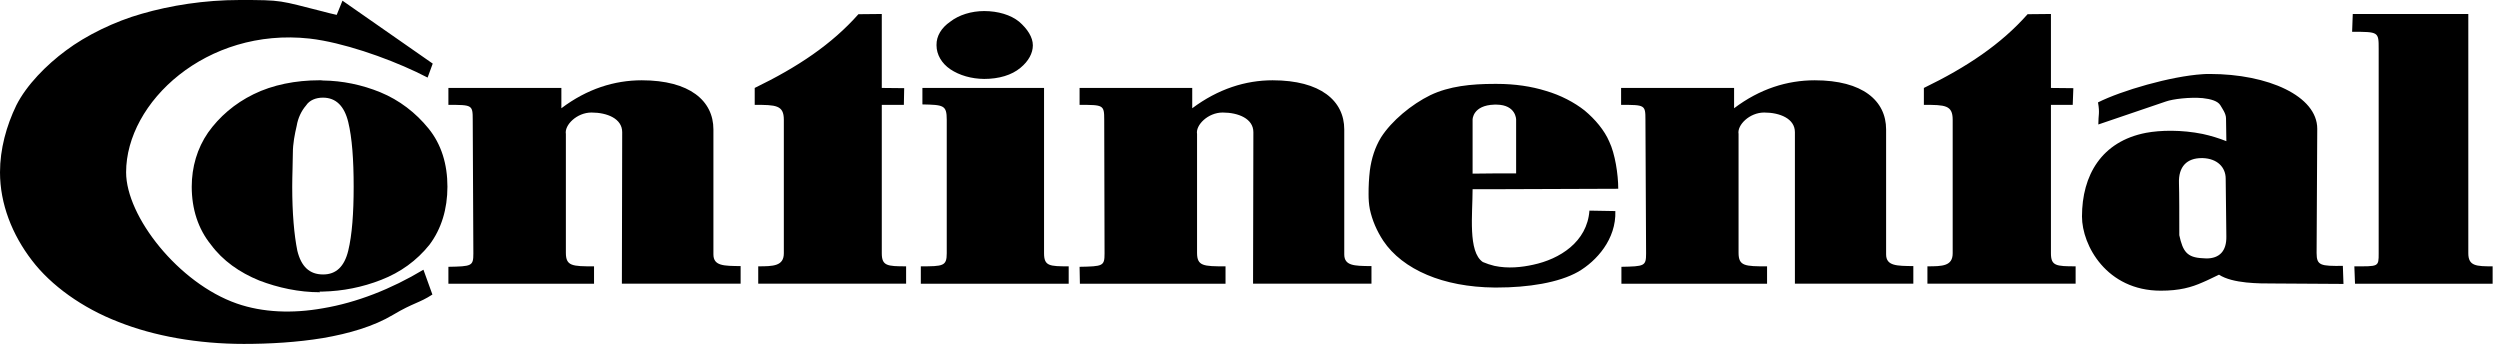 <svg width="189" height="26" viewBox="0 0 189 26" fill="none" xmlns="http://www.w3.org/2000/svg">
<path fill-rule="evenodd" clip-rule="evenodd" d="M28.747 6.973C27.367 6.41 25.891 6.103 24.416 6.086C24.319 6.069 24.247 6.069 24.15 6.069C22.359 6.069 20.616 6.41 19.165 7.126C17.738 7.824 16.576 8.831 15.729 10.024C14.906 11.217 14.495 12.633 14.495 14.115C14.495 15.804 14.979 17.303 15.947 18.497C16.842 19.707 18.1 20.594 19.6 21.207C21.027 21.754 22.601 22.094 24.197 22.094L24.149 22.043H24.415C25.89 22.009 27.391 21.719 28.818 21.157C30.27 20.594 31.505 19.707 32.472 18.497C33.367 17.303 33.826 15.804 33.826 14.115C33.826 12.411 33.367 10.91 32.399 9.717C31.432 8.524 30.198 7.57 28.747 6.973ZM26.326 18.957C26.035 20.151 25.407 20.748 24.439 20.748H24.415C23.398 20.748 22.77 20.151 22.479 18.957C22.237 17.764 22.092 16.11 22.092 14.116C22.092 13.213 22.14 12.309 22.14 11.559C22.14 10.86 22.286 10.127 22.43 9.513C22.527 8.917 22.793 8.371 23.133 7.979C23.398 7.57 23.883 7.382 24.415 7.382C25.407 7.382 26.035 8.03 26.326 9.223C26.616 10.417 26.737 12.07 26.737 14.116C26.737 16.111 26.616 17.765 26.326 18.957ZM186.604 19.146V1.057H177.869L177.82 2.404C179.828 2.404 179.828 2.404 179.828 3.7V19.146C179.828 20.186 179.828 20.135 177.989 20.135L178.039 21.448H188.443V20.135C187.208 20.135 186.604 20.117 186.604 19.146ZM66.663 19.146V7.927H68.332L68.356 6.665L66.663 6.648V1.057L64.897 1.074C62.888 3.341 60.323 5.064 57.056 6.648V7.927C58.653 7.927 59.258 7.944 59.258 9.052V19.145C59.258 20.116 58.46 20.134 57.322 20.134V21.447H68.502V20.134C67.073 20.135 66.663 20.1 66.663 19.146ZM53.934 19.231V9.786C53.934 7.621 52.144 6.07 48.514 6.07C46.457 6.07 44.377 6.718 42.44 8.184V6.649H33.899V7.928C35.69 7.928 35.738 7.928 35.738 9.037L35.786 19.164C35.786 20.119 35.666 20.136 33.899 20.17V21.449H44.909V20.136C43.263 20.136 42.78 20.119 42.78 19.113V10.127C42.659 9.462 43.603 8.507 44.716 8.507C45.901 8.507 47.038 8.968 47.038 9.99L47.014 21.447H55.991V20.117C54.733 20.1 53.934 20.117 53.934 19.231ZM74.405 5.967C75.518 5.967 76.486 5.678 77.14 5.132C77.768 4.621 78.084 4.007 78.084 3.427C78.084 2.813 77.673 2.182 77.043 1.637C76.414 1.125 75.446 0.836 74.406 0.836C73.923 0.836 73.445 0.908 73.004 1.046C72.562 1.184 72.166 1.385 71.842 1.637C71.508 1.865 71.243 2.138 71.064 2.439C70.885 2.741 70.796 3.066 70.801 3.393V3.427C70.801 4.126 71.188 4.79 71.842 5.234C72.533 5.699 73.45 5.961 74.405 5.967Z" fill="black"/>
<path fill-rule="evenodd" clip-rule="evenodd" d="M24.415 23.305C22.116 23.715 19.866 23.63 17.906 22.948C13.501 21.413 9.534 16.367 9.534 13.025C9.534 7.723 15.607 2.063 23.398 2.915C23.712 2.95 24.052 3.001 24.415 3.069C26.979 3.546 30.173 4.739 32.327 5.865L32.714 4.808L25.891 0.051L25.455 1.125C25.068 1.04 24.729 0.955 24.415 0.869C21.099 0.034 21.39 0 18.123 0C15.462 0 12.897 0.41 10.719 1.04C8.662 1.62 6.509 2.676 4.984 3.819C3.508 4.91 2.007 6.427 1.234 7.961C0.483 9.514 0 11.269 0 13.025C0 15.412 0.92 17.748 2.419 19.691C3.847 21.567 6.218 23.289 8.977 24.346C11.639 25.403 14.954 26 18.438 26C20.372 26 22.454 25.881 24.415 25.557C26.399 25.216 28.262 24.67 29.714 23.801C31.262 22.879 31.698 22.914 32.689 22.266L32.012 20.39C29.569 21.856 26.956 22.879 24.415 23.305ZM78.93 19.146V6.649H69.734V7.894C71.332 7.928 71.574 7.945 71.574 9.053V19.146C71.574 20.117 71.307 20.135 69.614 20.135V21.448H80.793V20.135C79.341 20.135 78.93 20.117 78.93 19.146ZM112.975 14.304L122.339 14.27C122.339 13.178 122.095 11.61 121.66 10.707C121.296 9.854 120.595 9.018 119.797 8.354C119.021 7.74 117.981 7.194 116.87 6.871C115.78 6.53 114.523 6.342 113.167 6.342H112.975C111.232 6.342 109.561 6.512 108.135 7.194C106.706 7.893 105.206 9.138 104.409 10.382C103.949 11.132 103.681 11.985 103.561 12.888C103.492 13.489 103.46 14.093 103.464 14.696C103.464 15.071 103.487 15.446 103.561 15.821C103.737 16.646 104.079 17.45 104.578 18.207C105.294 19.279 106.448 20.176 107.893 20.782C109.296 21.379 111.039 21.719 112.975 21.737H113.167C115.514 21.737 117.838 21.379 119.313 20.543C120.692 19.742 122.193 18.088 122.12 15.957L120.161 15.923C119.99 18.293 117.911 19.588 115.902 20.015C115.053 20.202 114.013 20.322 112.975 20.099C112.671 20.025 112.379 19.928 112.103 19.81C110.966 19.044 111.328 16.195 111.328 14.303H112.975V14.304ZM111.328 9.036C111.328 9.036 111.328 7.961 112.975 7.91H113.144C114.619 7.927 114.619 9.036 114.619 9.036V13.11H112.975L111.328 13.127V9.036ZM142.59 19.231V9.786C142.59 7.621 140.823 6.07 137.194 6.07C135.115 6.07 133.033 6.718 131.097 8.184V6.649H122.555V7.928C124.345 7.928 124.395 7.928 124.395 9.037L124.444 19.164C124.444 20.119 124.322 20.136 122.579 20.17V21.449H133.59V20.136C131.92 20.136 131.435 20.119 131.435 19.113V10.127C131.315 9.462 132.257 8.507 133.371 8.507C134.558 8.507 135.695 8.968 135.695 9.991V21.447H144.648V20.117C143.412 20.1 142.59 20.117 142.59 19.231ZM101.626 19.231V9.786C101.626 7.621 99.836 6.07 96.206 6.07C94.173 6.07 92.093 6.718 90.133 8.184V6.649H81.616V7.928C83.407 7.928 83.479 7.928 83.479 9.037L83.504 19.164C83.504 20.119 83.383 20.136 81.616 20.17L81.64 21.449H92.65V20.136C90.98 20.136 90.497 20.119 90.497 19.113V10.127C90.376 9.462 91.319 8.507 92.432 8.507C93.617 8.507 94.755 8.968 94.755 9.991L94.731 21.447H103.683V20.117H103.563C102.4 20.1 101.626 20.1 101.626 19.231ZM175.135 19.129L175.184 9.735C175.184 7.263 171.481 5.592 167.053 5.592C166.884 5.592 166.715 5.592 166.521 5.609C164.101 5.763 160.374 6.854 158.609 7.741C158.755 8.576 158.634 8.644 158.634 9.411L163.739 7.673C164.269 7.485 165.529 7.332 166.521 7.417C167.15 7.485 167.658 7.639 167.852 7.946C167.998 8.201 168.287 8.577 168.287 8.951L168.313 10.673C167.745 10.446 167.144 10.263 166.521 10.127C164.925 9.804 163.328 9.838 162.238 10.042C158.876 10.69 157.398 13.248 157.398 16.368C157.398 18.549 159.261 21.976 163.351 21.976C164.779 21.976 165.675 21.721 166.52 21.345C166.931 21.175 167.318 20.97 167.756 20.766C168.796 21.448 170.852 21.431 171.797 21.431L177.167 21.465L177.12 20.101C175.449 20.117 175.135 20.083 175.135 19.129ZM166.811 19.538C166.714 19.538 166.618 19.521 166.52 19.521C165.335 19.47 165.021 19.009 164.755 17.782C164.755 16.368 164.755 14.577 164.73 13.861C164.682 12.583 165.336 11.952 166.449 11.952H166.52C167.633 11.986 168.262 12.651 168.262 13.504C168.262 14.594 168.312 16.657 168.312 17.867C168.336 18.992 167.779 19.538 166.811 19.538ZM155.051 19.146V7.927H156.698L156.745 6.666L155.051 6.649V1.057L153.286 1.074C151.278 3.341 148.713 5.064 145.445 6.649V7.927C147.043 7.927 147.623 7.944 147.623 9.052V19.145C147.623 20.117 146.849 20.134 145.713 20.134V21.447H156.917V20.134C155.438 20.135 155.051 20.1 155.051 19.146Z" fill="black"/>
</svg>
